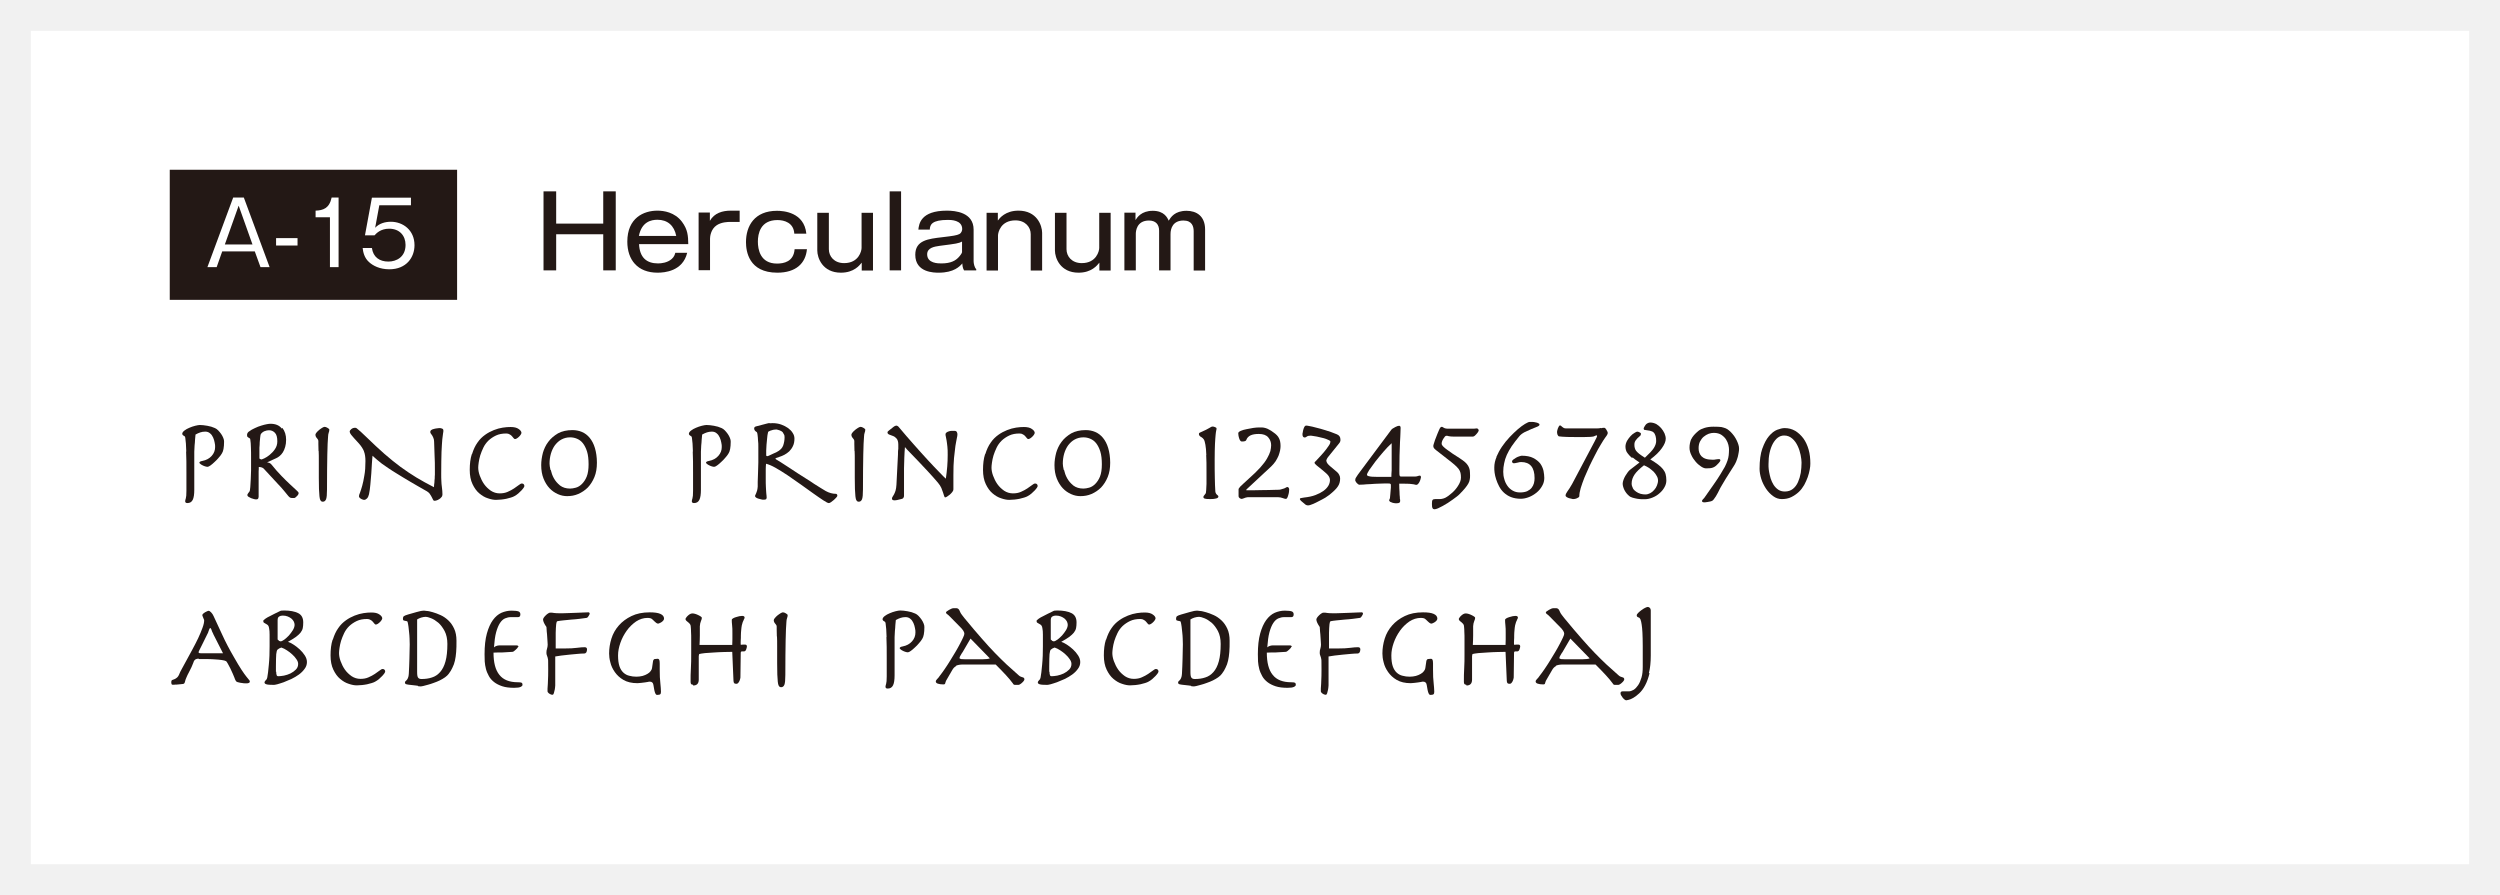 <?xml version="1.0" encoding="UTF-8"?><svg id="_レイヤー_2" xmlns="http://www.w3.org/2000/svg" viewBox="0 0 162 58"><rect x="0" y="0" width="162" height="58" fill="#808080" stroke="none"/><defs><style>.cls-1,.cls-2{fill:#fff;}.cls-3{fill:#231815;}.cls-2{stroke:#f1f1f1;stroke-linecap:round;stroke-miterlimit:10;stroke-width:2px;}</style></defs><g id="_レイヤー_1-2"><rect class="cls-2" x="1" y="1" width="160" height="56"/><path class="cls-3" d="M12.89,42.68c-.08,0-.14.01-.18.03-.05.02-.08.04-.11.08-.03.04-.05.08-.07.15-.03.08-.07.18-.12.29s-.11.22-.17.34c-.06.11-.11.21-.15.31-.04.09-.07.16-.08.21-.02.09-.04.15-.06.18-.02.03-.06.05-.09.05-.05,0-.11.01-.19.02-.07,0-.14.02-.21.02-.07,0-.13,0-.18.01-.05,0-.09,0-.1,0-.03,0-.05-.02-.06-.04-.01-.03-.02-.06-.02-.08,0-.07,0-.12.02-.15.01-.02.04-.04.08-.05.08-.02.16-.06.24-.12.08-.05.15-.16.2-.3.01-.04.06-.13.14-.28.08-.15.18-.34.3-.55s.24-.45.38-.7c.14-.25.26-.5.38-.74.11-.24.21-.47.28-.67.08-.21.11-.37.11-.49,0-.02,0-.04-.02-.07-.01-.03-.02-.06-.04-.1-.01-.04-.03-.07-.04-.1-.01-.03-.02-.05-.02-.07,0-.03.02-.05.05-.09.03-.03.08-.06.12-.09.05-.03.1-.05.14-.07.05-.02.08-.03.11-.03.03,0,.08.03.15.1.07.07.12.15.16.24.18.38.37.79.57,1.23.2.44.45.92.76,1.45.19.34.35.6.48.8.13.2.24.35.32.45.08.1.14.17.17.21.03.04.05.06.05.08,0,.06-.02.1-.06.11-.04.02-.08.03-.12.03-.03,0-.08,0-.14,0-.06,0-.12-.01-.18-.02-.06,0-.12-.02-.18-.03-.06-.01-.1-.02-.12-.03-.05-.01-.09-.04-.12-.1-.03-.06-.06-.12-.08-.19-.02-.05-.05-.13-.1-.24-.05-.11-.1-.23-.16-.35-.06-.12-.11-.22-.17-.32-.05-.09-.09-.15-.12-.16-.05-.03-.14-.05-.27-.07-.13-.02-.27-.03-.42-.04-.15-.01-.29-.02-.44-.02-.14,0-.26,0-.33,0-.13,0-.23,0-.31,0M13.82,41.08c-.06-.12-.11-.22-.12-.28-.02-.07-.05-.1-.08-.1-.02,0-.03.01-.04.04-.01.02-.03.05-.04.09-.01.04-.02.07-.04.11-.01.04-.02.07-.04.1l-.42.85c-.06.12-.1.21-.13.26-.03.05-.04.09-.04.12,0,.04.04.06.14.06h1.44l-.63-1.24Z"/><path class="cls-3" d="M17.47,41.13c0-.18-.01-.31-.03-.4-.01-.09-.03-.15-.06-.19-.02-.03-.05-.06-.09-.08-.07-.04-.13-.08-.17-.1s-.06-.06-.06-.11c0-.02,0-.04.02-.06.02-.02.06-.05.12-.1.07-.05.17-.11.32-.18.14-.07.34-.18.6-.3.03-.02.07-.03.1-.04.04,0,.1-.01.19-.01.38,0,.69.06.91.17.22.11.33.31.33.6,0,.14-.01.27-.03.37-.02.1-.07.2-.14.29-.07.09-.17.18-.3.28-.13.09-.3.2-.52.32.1.03.22.09.36.18.14.09.27.19.4.31.13.12.24.25.33.39s.14.28.14.43c0,.16-.05.31-.15.44-.1.14-.22.26-.37.37-.15.11-.31.2-.49.29-.18.08-.35.15-.5.21-.16.05-.29.1-.41.13-.12.03-.19.04-.22.04-.24,0-.41-.01-.49-.04-.08-.02-.12-.07-.12-.12,0-.04.03-.09.08-.14.06-.05.09-.11.1-.18.01-.07.03-.18.05-.33.02-.15.03-.31.05-.49.02-.18.03-.38.04-.59,0-.21.01-.41.01-.61,0-.31,0-.56,0-.73M17.9,43.52c0,.09,0,.15.02.2.01.04.02.07.04.08.02.01.04.02.08.02.1,0,.22-.02.36-.04.15-.03.29-.08.42-.14.14-.07.25-.15.35-.25.1-.1.15-.22.15-.37,0-.1-.04-.2-.11-.3-.07-.11-.16-.21-.27-.31-.11-.1-.22-.19-.35-.27-.12-.08-.24-.14-.36-.18-.05.02-.1.04-.14.06-.05.03-.08.05-.11.08-.04.04-.06.14-.08.29-.01.15-.02.42-.02.79,0,.15,0,.27,0,.36M18.07,41.52s.07.04.11.04c.06,0,.14-.04.24-.11.1-.07.2-.17.3-.27.1-.11.18-.23.26-.35.07-.12.11-.24.11-.34,0-.07-.02-.14-.05-.21-.03-.07-.09-.13-.15-.19-.07-.06-.15-.1-.24-.14-.1-.04-.2-.06-.33-.06-.09,0-.17.02-.23.06-.07.04-.1.12-.1.24v1.25s.06.05.09.08"/><path class="cls-3" d="M21.57,41.44c.09-.29.2-.53.35-.74.14-.21.31-.37.49-.5.18-.13.37-.23.57-.31.2-.08.39-.13.58-.16.19-.03.36-.04.51-.04.22,0,.4.04.52.13.12.08.18.17.18.25,0,.03-.02.07-.05.12-.03.05-.07.09-.11.13-.04.04-.09.08-.14.11-.05.03-.09.04-.12.04s-.06-.02-.09-.06c-.03-.04-.06-.08-.1-.12-.04-.05-.09-.09-.15-.12-.06-.04-.13-.06-.22-.06-.26,0-.48.04-.67.13s-.35.2-.49.33c-.14.14-.25.29-.33.46-.08.17-.15.34-.2.5-.05.17-.08.32-.1.46-.02.14-.03.25-.03.33,0,.15.03.33.1.52.07.19.16.38.28.55.12.17.27.31.44.43.17.11.36.17.57.17.19,0,.37-.03.52-.1.16-.07.29-.14.41-.22.12-.08.22-.16.31-.22.08-.07.15-.1.2-.1.05,0,.1.02.12.05.03.03.04.07.04.12,0,.02-.02.06-.05.11-.04.05-.08.11-.14.17-.06.06-.13.13-.21.2-.08.07-.16.12-.25.17-.05.03-.12.06-.22.09-.09.03-.19.05-.3.08-.11.02-.22.04-.33.05-.12.01-.23.02-.34.02-.15,0-.32-.03-.52-.1-.2-.06-.38-.17-.56-.32-.18-.15-.32-.35-.44-.6-.12-.25-.18-.56-.18-.92,0-.39.04-.73.13-1.01"/><path class="cls-3" d="M27.08,44.44s-.1-.01-.14-.02l-.45-.05c-.09-.01-.16-.03-.19-.04-.04-.02-.06-.05-.06-.09s.01-.08.04-.1c.03-.02.05-.05.08-.08.03-.03.06-.08.08-.14.03-.06.04-.14.05-.25.02-.32.03-.65.04-.98.01-.34.02-.65.02-.93,0-.12,0-.24-.01-.38,0-.14-.02-.27-.03-.4-.01-.13-.03-.26-.04-.37-.02-.12-.03-.21-.05-.28-.01-.05-.03-.08-.07-.08-.04,0-.07-.02-.1-.02-.03,0-.07-.02-.1-.03-.03-.01-.04-.05-.04-.11,0-.07.02-.13.06-.16.04-.03.13-.07.27-.11l.56-.16c.12-.03.21-.05.28-.07.07-.01.13-.02.17-.02.01,0,.08,0,.19.02.11,0,.25.04.4.08.16.04.32.11.51.19.18.08.35.2.5.34.15.14.28.32.38.54.1.21.15.48.15.78,0,.28,0,.52-.02.73-.02.21-.04.4-.08.56-.04.17-.09.32-.16.45-.06.14-.14.27-.24.4-.06.08-.14.16-.24.23-.1.07-.22.14-.34.2-.12.06-.25.11-.39.16-.13.05-.26.09-.37.12-.11.03-.21.06-.3.08-.09.02-.14.03-.18.03-.05,0-.1,0-.16-.01M27.03,43c0,.19,0,.37,0,.54,0,.2.02.33.07.38.04.05.11.08.21.08.25,0,.48-.03.68-.1.2-.06.38-.18.53-.35.15-.17.27-.4.35-.7.08-.29.12-.67.12-1.12,0-.33-.06-.61-.18-.84-.12-.22-.25-.4-.41-.54-.16-.13-.31-.23-.47-.29-.15-.06-.27-.09-.34-.09-.09,0-.19.02-.3.05-.11.04-.19.07-.26.12v2.26c0,.2,0,.4,0,.59"/><path class="cls-3" d="M33.57,41.91s-.02.04-.04.08c-.03.03-.07.07-.11.11-.04.04-.08.07-.12.1-.04.03-.07.04-.1.04-.24.02-.46.03-.67.04-.2,0-.39,0-.55.01,0,.64.12,1.12.38,1.44.25.32.65.48,1.2.48.12,0,.2.01.24.03.04.02.06.07.06.14,0,.04-.04.09-.12.13-.08.04-.22.06-.42.06-.3,0-.56-.03-.77-.1-.21-.07-.39-.16-.53-.27-.14-.11-.26-.24-.34-.39-.08-.15-.15-.3-.19-.46-.04-.16-.07-.33-.08-.49-.01-.17-.01-.32-.01-.47,0-.53.05-.98.15-1.34.1-.36.23-.65.39-.87.16-.22.35-.38.55-.47.21-.09.43-.14.65-.14s.38.02.46.05c.08.03.12.1.12.19,0,.12-.05.18-.15.18h-.47c-.13,0-.25.03-.37.08-.12.05-.23.15-.33.3-.1.15-.18.35-.25.6-.07.26-.11.58-.14.98.04-.04.09-.07.15-.09.06-.02.13-.04.21-.04h1.08c.1,0,.15.03.15.1"/><path class="cls-3" d="M35.98,44.41c0,.09-.02.18-.03.27-.02.09-.04.17-.06.24-.02.07-.05.1-.09.1-.03,0-.06,0-.1-.02-.04-.01-.07-.03-.1-.05-.03-.02-.06-.04-.08-.07-.02-.02-.04-.05-.04-.08,0-.05,0-.11,0-.18,0-.07.01-.16.02-.3,0-.13.01-.31.02-.53s0-.53,0-.9c0-.09,0-.16-.02-.22-.01-.05-.02-.1-.04-.14-.01-.04-.03-.08-.04-.12-.01-.04-.01-.09-.01-.14,0-.08.01-.16.04-.24.02-.07.04-.16.04-.25,0-.03,0-.09-.01-.19,0-.09-.01-.2-.02-.31,0-.11-.02-.23-.03-.35,0-.12-.02-.22-.02-.3-.06-.09-.12-.18-.16-.27-.04-.09-.06-.16-.06-.22,0-.03.02-.07.05-.12.03-.05.08-.1.13-.15.05-.05.1-.09.15-.12.05-.04.1-.05.14-.05.07,0,.15,0,.23.02.08.01.2.02.35.02.17,0,.36,0,.55-.01.2,0,.39-.02.56-.02.18,0,.34-.02.48-.02.14,0,.24-.01.3-.01.02,0,.03,0,.05.02.02,0,.03.03.03.06,0,.01,0,.04-.02.07-.01.03-.03.06-.05.09-.02.03-.04.06-.06.08-.02.02-.05.04-.07.04-.12.02-.27.04-.45.06-.18.02-.35.04-.54.05-.18.02-.35.04-.51.05-.16.02-.28.03-.37.05-.03,0-.05.02-.06.04-.01.02-.03.08-.04.17-.02.15-.02.33-.03.54,0,.21,0,.41,0,.62,0,.07,0,.14,0,.2,0,.07,0,.13,0,.2h.63c.28,0,.52-.01.74-.04.22-.03.39-.04.51-.04.1,0,.15.05.15.14,0,.08-.02.15-.05.2-.04.05-.08.07-.14.07-.09,0-.22,0-.4.02s-.35.03-.54.05c-.19.02-.37.04-.54.06s-.3.04-.39.06v1.67s0,.11,0,.2"/><path class="cls-3" d="M42.37,42.72s.11-.03.23-.03c.03,0,.06,0,.08.02.02.01.04.04.05.08.01.04.02.11.02.21,0,.09,0,.22,0,.39,0,.36.01.64.04.87.02.22.04.41.04.56,0,.07-.01.13-.04.16-.03.03-.09.05-.19.05-.03,0-.06,0-.08-.02-.02-.01-.04-.05-.06-.09-.02-.04-.04-.11-.06-.2-.02-.09-.04-.2-.06-.34-.02-.14-.1-.21-.24-.21-.02,0-.06,0-.12.02-.05.01-.12.02-.19.03-.07.01-.15.02-.24.03-.08.01-.17.02-.24.02-.37,0-.67-.07-.91-.21-.24-.14-.42-.31-.56-.51-.14-.2-.24-.41-.29-.63-.06-.22-.08-.41-.08-.57,0-.33.05-.65.15-.97.1-.32.26-.6.48-.85s.49-.45.82-.61c.33-.16.72-.24,1.18-.24.3,0,.54.03.69.1.16.07.24.17.24.31,0,.04-.02.08-.05.12-.03.04-.07.07-.11.1-.04.03-.09.05-.13.07-.04.02-.08.03-.1.03-.04,0-.08-.02-.12-.05-.04-.03-.12-.1-.23-.21-.05-.05-.1-.08-.15-.09-.05-.01-.11-.02-.18-.02-.26,0-.51.08-.74.23-.23.16-.44.36-.61.6-.17.24-.31.5-.41.79-.1.29-.15.55-.15.81,0,.29.03.52.09.7s.15.32.26.42c.11.1.24.17.38.2.14.04.3.06.46.06.14,0,.28-.02.4-.05.12-.03.22-.08.31-.13.09-.05.16-.11.21-.18.05-.06.08-.13.09-.19l.07-.48s.03-.08.07-.1"/><path class="cls-3" d="M44.9,44.37c-.06,0-.1-.02-.12-.05-.02-.03-.03-.08-.03-.15,0-.28,0-.56.02-.86.02-.3.02-.61.02-.95v-.46c0-.16,0-.33,0-.49,0-.16,0-.31-.01-.45,0-.14-.01-.26-.02-.36,0-.06-.02-.12-.05-.16-.04-.05-.08-.08-.12-.12-.05-.03-.08-.07-.12-.1-.03-.03-.05-.07-.05-.11,0-.01.01-.04.04-.08.02-.04.06-.08.1-.12s.09-.08.14-.11c.05-.03.11-.05.17-.05.05,0,.11.01.18.03.07.02.14.05.2.08.06.03.12.06.16.09.05.03.07.06.07.09,0,.05-.02.12-.06.21-.04.09-.06.2-.07.33,0,.19,0,.39,0,.6,0,.21-.01.41-.02.61h2.12c0-.11.01-.23.01-.36,0-.13,0-.27,0-.41,0-.19,0-.36-.02-.51-.02-.15-.02-.27-.02-.34,0-.04.03-.07.08-.1.05-.03.12-.06.19-.08.07-.02.15-.04.22-.06.07-.01.14-.02.18-.02.11,0,.16.04.16.11,0,.02,0,.04-.02.07-.01.02-.03.05-.04.09-.02.04-.03.08-.06.13-.02.05-.04.12-.06.21-.02.1-.03.2-.04.31-.01.11-.02.22-.02.34,0,.11,0,.23-.01.33s0,.2,0,.28c.04,0,.09,0,.13-.01.05,0,.09,0,.13,0s.07,0,.1.02c.02.01.04.05.04.1,0,.05-.02.11-.05.2-.03.08-.08.12-.14.12-.02,0-.03,0-.06,0-.02,0-.04,0-.07,0-.05,0-.08.03-.08.1l-.02,1.57s0,.07-.02.12c-.01.05-.03.09-.05.14-.02.05-.05.08-.08.12-.03.03-.06.05-.1.05-.07,0-.13-.01-.15-.04-.03-.03-.05-.08-.05-.17l-.08-1.86c-.14,0-.32,0-.53.01-.21,0-.42.02-.64.03-.21.01-.41.03-.59.04-.18.02-.3.04-.38.06-.01.04-.03.09-.03.15,0,.06,0,.11,0,.15v1.36c0,.25-.12.38-.36.38"/><path class="cls-3" d="M50.34,41.24c0-.16-.01-.31-.01-.45,0-.07,0-.14,0-.19,0-.05-.02-.1-.05-.13-.05-.06-.09-.11-.11-.15-.02-.05-.03-.09-.03-.13,0-.03.02-.08.07-.14.05-.06.1-.11.17-.17.07-.05.13-.1.2-.14.07-.04.12-.06.15-.06.06,0,.12.02.2.07.07.04.11.08.11.11,0,.06-.01.13-.04.2-.02.07-.04.14-.04.24-.02.23-.04.63-.05,1.18-.01.55-.02,1.31-.02,2.26,0,.32-.02.53-.06.63-.04.1-.11.16-.2.16-.04,0-.07,0-.1-.02-.03-.01-.05-.05-.08-.1-.02-.05-.04-.13-.05-.24-.01-.11-.02-.26-.03-.46,0-.19,0-.44-.01-.73,0-.3,0-.65,0-1.07,0-.28,0-.5-.01-.66"/><path class="cls-3" d="M57.45,41.27c-.01-.39-.03-.67-.06-.85,0-.03-.01-.06-.02-.09-.01-.03-.03-.05-.06-.06-.08-.04-.12-.09-.12-.14,0-.07.05-.14.14-.21.09-.07.2-.13.32-.18.12-.05.25-.1.38-.13.13-.03.23-.05.3-.05.14,0,.3.02.48.05.18.03.35.08.5.15.07.03.14.08.21.15s.13.15.19.23c.06.08.1.17.14.26.04.09.05.17.05.24,0,.37-.05.63-.14.76-.05.09-.12.18-.21.28-.08.1-.17.19-.27.28-.09.09-.18.16-.26.22-.08.06-.15.09-.19.09s-.1-.01-.16-.03c-.06-.02-.12-.04-.17-.07-.06-.03-.11-.06-.14-.09-.04-.03-.06-.06-.06-.07,0-.03.01-.05.04-.07.03-.02.08-.04.15-.05.26-.05.46-.16.61-.33.15-.17.22-.36.22-.57,0-.08,0-.18-.03-.29-.02-.11-.05-.22-.1-.33-.05-.11-.11-.2-.2-.27-.08-.07-.18-.11-.31-.11s-.22.02-.32.05c-.1.03-.2.08-.31.14-.01.09-.02.2-.03.32,0,.12-.02.26-.03.39,0,.14-.02.27-.02.4,0,.13,0,.25,0,.36v2.11c0,.29-.03.51-.1.65-.07.14-.18.21-.35.21-.09,0-.14-.04-.14-.12,0-.02,0-.04.01-.07,0-.03.02-.06.03-.11.01-.04.02-.11.03-.18,0-.08.01-.18.01-.31v-1.19c0-.52,0-.97-.02-1.35"/><path class="cls-3" d="M61.96,43.16c-.1.05-.19.14-.26.27l-.4.69s-.04.1-.05.15c0,.05-.04.08-.12.08-.15,0-.27-.02-.36-.05-.09-.03-.13-.08-.13-.14,0-.05.03-.1.08-.15.05-.05.12-.12.18-.22.1-.12.2-.27.32-.44.12-.17.23-.35.35-.54.12-.19.23-.37.34-.56.11-.19.21-.36.29-.52.09-.16.15-.3.21-.42s.08-.2.08-.25c0-.11-.09-.25-.27-.43l-.65-.66c-.08-.08-.14-.14-.19-.17-.05-.03-.08-.07-.08-.11,0-.02.02-.05.06-.08s.09-.06.14-.09c.05-.03.11-.05.16-.08.05-.02.1-.03.14-.03.07,0,.13,0,.18,0,.04,0,.08.02.11.04.03.02.05.05.07.08.02.04.04.09.07.15.01.03.04.08.1.16.05.07.11.15.17.22.43.52.8.96,1.12,1.32.31.36.6.67.86.94.26.27.51.51.74.73.24.22.5.45.78.7.05.05.1.08.15.1.05.02.09.03.12.04.03.01.06.02.08.04.02.02.03.05.03.1,0,.02-.01.05-.04.09-.03.04-.06.08-.11.12-.04.04-.08.07-.13.1-.04.03-.08.04-.11.04h-.24s-.07-.02-.09-.05c-.02-.04-.04-.07-.07-.1-.17-.24-.53-.63-1.07-1.17h-2.11c-.2,0-.35.03-.46.08M62.35,42.29c-.07.12-.12.2-.14.24s-.03.07-.03.1c0,.02,0,.04.02.05s.05.02.1.03c.05,0,.13,0,.24.01.11,0,.26,0,.45,0,.21,0,.38,0,.52,0,.14,0,.25,0,.34-.01.09,0,.15-.01.19-.02.04,0,.07-.02.1-.03l-1.25-1.28-.53.91Z"/><path class="cls-3" d="M67.58,41.13c0-.18-.01-.31-.03-.4-.01-.09-.03-.15-.06-.19-.02-.03-.05-.06-.09-.08-.07-.04-.13-.08-.17-.1s-.06-.06-.06-.11c0-.02,0-.04.02-.06.02-.02.06-.05.12-.1.07-.05.17-.11.32-.18.14-.07.34-.18.6-.3.03-.02.07-.03.1-.04.04,0,.1-.01.19-.01.38,0,.69.06.91.17.22.11.33.31.33.6,0,.14-.01.27-.03.37-.02.1-.07.2-.14.29-.07.09-.17.18-.3.28-.13.09-.3.2-.52.32.1.03.22.09.36.18.14.09.27.19.4.31.13.12.24.25.33.39s.14.28.14.43c0,.16-.05.31-.15.44-.1.14-.22.26-.37.37-.15.11-.31.2-.49.29-.18.08-.35.15-.5.21-.16.05-.29.1-.41.13-.12.03-.19.04-.22.04-.24,0-.41-.01-.49-.04-.08-.02-.12-.07-.12-.12,0-.04.03-.09.08-.14.06-.05.09-.11.1-.18.01-.07.03-.18.05-.33.02-.15.03-.31.05-.49.02-.18.03-.38.04-.59,0-.21.01-.41.01-.61,0-.31,0-.56,0-.73M68.01,43.52c0,.09,0,.15.02.2.01.04.02.07.04.08.02.01.04.02.08.02.1,0,.22-.02.36-.04.15-.03.29-.08.42-.14.14-.07.25-.15.35-.25.1-.1.15-.22.15-.37,0-.1-.04-.2-.11-.3-.07-.11-.16-.21-.27-.31-.11-.1-.22-.19-.35-.27-.12-.08-.24-.14-.36-.18-.05.02-.1.04-.14.06-.05.03-.08.05-.11.08-.04.04-.06.14-.08.29-.01.15-.02.42-.02.79,0,.15,0,.27,0,.36M68.17,41.52s.07.04.11.04c.06,0,.14-.04.24-.11.1-.07.2-.17.3-.27.1-.11.18-.23.26-.35.07-.12.11-.24.11-.34,0-.07-.02-.14-.05-.21-.03-.07-.09-.13-.15-.19-.07-.06-.15-.1-.24-.14-.1-.04-.2-.06-.33-.06-.09,0-.17.02-.23.06-.07.04-.1.12-.1.24v1.25s.06.05.09.08"/><path class="cls-3" d="M71.68,41.44c.09-.29.2-.53.35-.74.14-.21.31-.37.49-.5.18-.13.37-.23.57-.31.2-.08.39-.13.58-.16.19-.03.36-.04.51-.04.22,0,.4.04.52.13.12.08.18.17.18.25,0,.03-.02.07-.05.12-.03.05-.07.09-.11.13-.04.04-.09.08-.14.11-.05.03-.09.04-.12.04s-.06-.02-.09-.06c-.03-.04-.06-.08-.1-.12-.04-.05-.09-.09-.15-.12-.06-.04-.13-.06-.22-.06-.26,0-.48.04-.67.13s-.35.2-.49.33c-.14.14-.25.29-.33.46-.08.17-.15.34-.2.5-.05.17-.08.32-.1.46-.02.14-.03.25-.03.33,0,.15.03.33.1.52.07.19.16.38.28.55.12.17.27.31.44.43.17.11.36.17.57.17.19,0,.37-.03.52-.1.16-.07.29-.14.41-.22.12-.08.22-.16.31-.22.08-.07.15-.1.2-.1.05,0,.1.02.12.05.03.03.04.07.04.12,0,.02-.02.06-.05.11-.04.05-.08.11-.14.17-.06.06-.13.13-.21.2-.08.07-.16.12-.25.17-.05.03-.12.06-.22.09-.09.03-.19.05-.3.08-.11.02-.22.04-.33.05-.12.01-.23.02-.34.02-.15,0-.32-.03-.52-.1-.2-.06-.38-.17-.56-.32-.18-.15-.32-.35-.44-.6-.12-.25-.18-.56-.18-.92,0-.39.04-.73.13-1.01"/><path class="cls-3" d="M77.18,44.44s-.1-.01-.14-.02l-.45-.05c-.09-.01-.16-.03-.19-.04-.04-.02-.06-.05-.06-.09s.01-.08.04-.1c.03-.02.05-.05.08-.08.03-.03.06-.08.08-.14.03-.06.04-.14.05-.25.02-.32.03-.65.04-.98.01-.34.02-.65.02-.93,0-.12,0-.24-.01-.38,0-.14-.02-.27-.03-.4-.01-.13-.03-.26-.04-.37-.02-.12-.03-.21-.05-.28-.01-.05-.03-.08-.07-.08-.04,0-.07-.02-.1-.02-.03,0-.07-.02-.1-.03-.03-.01-.04-.05-.04-.11,0-.07.02-.13.06-.16.04-.03.13-.07.27-.11l.56-.16c.12-.03.21-.05.28-.07.07-.01.13-.02.17-.02.01,0,.08,0,.19.02.11,0,.25.04.4.08.16.04.32.11.51.19.18.08.35.2.5.34.15.14.28.32.38.54.1.21.15.48.15.78,0,.28,0,.52-.02.73-.02.21-.04.4-.08.56-.04.17-.09.32-.16.45-.06.14-.14.27-.24.4-.06.08-.14.16-.24.23-.1.07-.22.14-.34.2-.12.06-.25.11-.39.16-.13.05-.26.09-.37.12-.11.03-.21.06-.3.08-.09.02-.14.03-.18.03-.05,0-.1,0-.16-.01M77.14,43c0,.19,0,.37,0,.54,0,.2.02.33.07.38.04.05.11.08.21.08.25,0,.48-.03.68-.1.2-.06.38-.18.53-.35.15-.17.27-.4.35-.7.08-.29.12-.67.12-1.12,0-.33-.06-.61-.18-.84-.12-.22-.25-.4-.41-.54-.16-.13-.31-.23-.47-.29-.15-.06-.27-.09-.34-.09-.09,0-.19.02-.3.05-.11.04-.19.07-.26.12v2.26c0,.2,0,.4,0,.59"/><path class="cls-3" d="M83.68,41.91s-.02.04-.04.08c-.03.03-.07.07-.11.11-.04.04-.08.07-.12.1-.04.03-.07.04-.1.04-.24.02-.46.03-.67.04-.2,0-.39,0-.55.01,0,.64.12,1.12.38,1.44.25.32.65.48,1.2.48.12,0,.2.01.24.03.04.02.06.07.06.14,0,.04-.04.09-.12.13-.08.04-.22.06-.42.06-.3,0-.56-.03-.77-.1-.21-.07-.39-.16-.53-.27-.14-.11-.26-.24-.34-.39-.08-.15-.15-.3-.19-.46-.04-.16-.07-.33-.08-.49-.01-.17-.01-.32-.01-.47,0-.53.05-.98.15-1.34.1-.36.23-.65.39-.87.16-.22.35-.38.55-.47.21-.09.43-.14.65-.14s.38.02.46.05c.08.03.12.1.12.19,0,.12-.05.18-.15.18h-.47c-.13,0-.25.03-.37.08-.12.05-.23.15-.33.3-.1.15-.18.35-.25.6-.07.26-.11.58-.14.98.04-.04.09-.07.15-.09.06-.02.13-.04.21-.04h1.08c.1,0,.15.03.15.1"/><path class="cls-3" d="M86.09,44.41c0,.09-.02.18-.03.27-.02.09-.04.17-.06.24-.02.07-.05.1-.09.1-.03,0-.06,0-.1-.02-.04-.01-.07-.03-.1-.05-.03-.02-.06-.04-.08-.07-.02-.02-.04-.05-.04-.08,0-.05,0-.11,0-.18,0-.07.01-.16.02-.3,0-.13.01-.31.02-.53s0-.53,0-.9c0-.09,0-.16-.02-.22-.01-.05-.02-.1-.04-.14-.01-.04-.03-.08-.04-.12-.01-.04-.01-.09-.01-.14,0-.08.01-.16.04-.24.02-.07.04-.16.04-.25,0-.03,0-.09-.01-.19,0-.09-.01-.2-.02-.31,0-.11-.02-.23-.03-.35,0-.12-.02-.22-.02-.3-.06-.09-.12-.18-.16-.27-.04-.09-.06-.16-.06-.22,0-.03.02-.07.05-.12.03-.05.08-.1.13-.15.05-.05.1-.09.15-.12.05-.04.1-.05.14-.05.07,0,.15,0,.23.02.08.01.2.02.35.02.17,0,.36,0,.55-.01.2,0,.39-.02.56-.02.18,0,.34-.02.48-.02.14,0,.24-.01.3-.01.02,0,.03,0,.05.02.02,0,.03.03.03.06,0,.01,0,.04-.02.07-.01.03-.03.06-.05.09-.02.03-.04.06-.06.08-.02.02-.05.04-.07.04-.12.02-.27.04-.45.06-.18.02-.35.04-.54.05-.18.02-.35.04-.51.05-.16.02-.28.03-.37.05-.03,0-.05.02-.06.04-.01.02-.03.08-.04.17-.02.15-.02.33-.03.54,0,.21,0,.41,0,.62,0,.07,0,.14,0,.2,0,.07,0,.13,0,.2h.63c.28,0,.52-.01.74-.04.22-.03.39-.04.51-.04.1,0,.15.05.15.14,0,.08-.02.15-.05.2-.04.05-.08.07-.14.07-.09,0-.22,0-.4.02s-.35.03-.54.05c-.19.02-.37.04-.54.06s-.3.04-.39.06v1.67s0,.11,0,.2"/><path class="cls-3" d="M92.48,42.72s.11-.03.23-.03c.03,0,.06,0,.08.02.02.01.04.04.05.08.01.04.02.11.02.21,0,.09,0,.22,0,.39,0,.36.01.64.04.87.02.22.04.41.04.56,0,.07-.01.13-.04.16-.03.03-.09.05-.19.05-.03,0-.06,0-.08-.02-.02-.01-.04-.05-.06-.09-.02-.04-.04-.11-.06-.2-.02-.09-.04-.2-.06-.34-.02-.14-.1-.21-.24-.21-.02,0-.06,0-.12.02-.05.01-.12.02-.19.03-.07.01-.15.02-.24.03-.08.01-.17.02-.24.02-.37,0-.67-.07-.91-.21-.24-.14-.42-.31-.56-.51-.14-.2-.24-.41-.29-.63-.06-.22-.08-.41-.08-.57,0-.33.05-.65.15-.97.1-.32.26-.6.48-.85s.49-.45.82-.61c.33-.16.72-.24,1.18-.24.3,0,.54.03.69.1.16.07.24.17.24.31,0,.04-.02.08-.05.12-.03.04-.07.07-.11.1-.04.03-.09.05-.13.07-.04.02-.08.03-.1.03-.04,0-.08-.02-.12-.05-.04-.03-.12-.1-.23-.21-.05-.05-.1-.08-.15-.09-.05-.01-.11-.02-.18-.02-.26,0-.51.08-.74.23-.23.16-.44.36-.61.6-.17.24-.31.5-.41.79-.1.29-.15.55-.15.81,0,.29.03.52.09.7s.15.32.26.42c.11.1.24.17.38.2.14.04.3.06.46.06.14,0,.28-.02.4-.05.12-.03.22-.08.31-.13.09-.05.16-.11.21-.18.05-.06.08-.13.09-.19l.07-.48s.03-.08.07-.1"/><path class="cls-3" d="M95.01,44.37c-.06,0-.1-.02-.12-.05-.02-.03-.03-.08-.03-.15,0-.28,0-.56.02-.86.02-.3.02-.61.02-.95v-.46c0-.16,0-.33,0-.49,0-.16,0-.31-.01-.45,0-.14-.01-.26-.02-.36,0-.06-.02-.12-.05-.16-.04-.05-.08-.08-.12-.12-.05-.03-.08-.07-.12-.1-.03-.03-.05-.07-.05-.11,0-.01.01-.04.04-.08.02-.04.06-.08.1-.12s.09-.08.14-.11c.05-.03.11-.05.17-.05.05,0,.11.01.18.03.07.02.14.05.2.08.06.03.12.06.16.09.05.03.07.06.07.09,0,.05-.02.12-.06.21-.04.09-.06.2-.07.33,0,.19,0,.39,0,.6,0,.21-.01.41-.02.61h2.12c0-.11.01-.23.01-.36,0-.13,0-.27,0-.41,0-.19,0-.36-.02-.51-.02-.15-.02-.27-.02-.34,0-.04.03-.07.08-.1.05-.03.12-.06.19-.08.07-.02.15-.04.22-.06.07-.01.14-.02.18-.02.11,0,.16.04.16.11,0,.02,0,.04-.02.07-.01.02-.03.05-.04.09-.02.04-.03.08-.06.13-.02.05-.04.12-.06.21-.02.1-.03.2-.04.31-.01.11-.02.22-.02.34,0,.11,0,.23-.01.33s0,.2,0,.28c.04,0,.09,0,.13-.01.05,0,.09,0,.13,0s.07,0,.1.02c.02.01.04.05.04.1,0,.05-.02.11-.05.2-.03.08-.08.12-.14.12-.02,0-.03,0-.06,0-.02,0-.04,0-.07,0-.05,0-.08.03-.08.1l-.02,1.57s0,.07-.02.12c-.01.05-.03.09-.05.14-.02.05-.05.08-.08.12-.03.03-.06.05-.1.05-.07,0-.13-.01-.15-.04-.03-.03-.05-.08-.05-.17l-.08-1.86c-.14,0-.32,0-.53.01-.21,0-.42.02-.64.03-.21.01-.41.03-.59.04-.18.02-.3.04-.38.06-.01.04-.03.09-.03.15,0,.06,0,.11,0,.15v1.36c0,.25-.12.38-.36.38"/><path class="cls-3" d="M100.83,43.16c-.1.05-.19.14-.26.27l-.4.69s-.04.1-.05.15c0,.05-.04.08-.12.08-.15,0-.27-.02-.36-.05-.09-.03-.13-.08-.13-.14,0-.05.03-.1.08-.15.05-.05.12-.12.18-.22.1-.12.2-.27.32-.44.12-.17.23-.35.35-.54.12-.19.23-.37.34-.56.11-.19.21-.36.29-.52.09-.16.15-.3.21-.42s.08-.2.08-.25c0-.11-.09-.25-.27-.43l-.65-.66c-.08-.08-.14-.14-.19-.17-.05-.03-.08-.07-.08-.11,0-.02.02-.05.06-.08s.09-.06.14-.09c.05-.03.11-.05.16-.08.05-.02.1-.03.14-.03.07,0,.13,0,.18,0,.04,0,.08.02.11.04.03.02.05.05.07.08.02.04.04.09.07.15.01.03.04.08.1.16.05.07.11.15.17.22.43.52.8.96,1.12,1.32.31.36.6.67.86.94.26.27.51.51.74.73.24.22.5.45.78.7.05.05.1.08.15.1.05.02.09.03.12.04.03.01.06.02.08.04.02.02.03.05.03.1,0,.02-.01.05-.04.09-.03.04-.06.08-.11.12-.04.04-.08.07-.13.1-.04.03-.08.04-.11.04h-.24s-.07-.02-.09-.05c-.02-.04-.04-.07-.07-.1-.17-.24-.53-.63-1.07-1.17h-2.11c-.2,0-.35.03-.46.08M101.22,42.29c-.07.12-.12.2-.14.24s-.03.07-.03.1c0,.02,0,.04.02.05s.05.02.1.03c.05,0,.13,0,.24.01.11,0,.26,0,.45,0,.21,0,.38,0,.52,0,.14,0,.25,0,.34-.01.09,0,.15-.01.19-.02.04,0,.07-.02.1-.03l-1.25-1.28-.53.91Z"/><path class="cls-3" d="M106.89,43.63c-.08.31-.17.57-.29.79-.11.21-.24.38-.38.51-.14.13-.26.22-.38.29-.12.07-.22.11-.31.13-.08.02-.13.03-.15.03-.03,0-.07-.02-.11-.05-.04-.03-.08-.07-.12-.12-.04-.05-.07-.1-.1-.15-.03-.05-.04-.1-.04-.14,0-.08.05-.12.13-.12.05,0,.1,0,.15,0,.05,0,.14,0,.25,0,.11,0,.21-.04.32-.1.11-.07.2-.17.29-.3.09-.13.16-.3.22-.5.06-.2.08-.43.08-.69,0-.54,0-.99,0-1.34,0-.35-.01-.64-.02-.87-.01-.23-.03-.4-.05-.53-.02-.13-.04-.24-.08-.34-.02-.04-.04-.07-.06-.09-.03-.02-.06-.03-.08-.04-.03-.01-.05-.02-.07-.04-.02-.02-.03-.05-.03-.1,0-.03.03-.08.09-.14.06-.06.13-.12.21-.18.08-.06.16-.11.24-.15.08-.04.14-.06.18-.06s.08.02.13.06c.04.04.06.1.06.16,0,.17,0,.4,0,.7,0,.3,0,.61,0,.95v1.28c0,.44-.04.82-.12,1.13"/><path class="cls-3" d="M12.07,29.25c-.01-.39-.03-.67-.06-.85,0-.03-.01-.06-.02-.09-.01-.03-.03-.05-.06-.06-.08-.04-.12-.09-.12-.14,0-.07.05-.14.14-.21.09-.07.2-.13.32-.18.12-.05.25-.1.38-.13.13-.03.23-.05.3-.05.14,0,.3.02.48.05.18.03.35.08.5.15.07.03.14.08.21.15s.13.15.19.23c.06.08.1.17.14.26.04.09.05.17.05.24,0,.37-.05.63-.14.76-.05.09-.12.18-.21.28-.08.1-.17.19-.27.28-.09.09-.18.16-.26.22-.08.06-.15.09-.19.09s-.1-.01-.16-.03c-.06-.02-.12-.04-.17-.07-.06-.03-.11-.06-.14-.09-.04-.03-.06-.06-.06-.07,0-.03.01-.05.04-.07.03-.02.08-.04.15-.05.26-.05.46-.16.61-.33.15-.17.22-.36.22-.57,0-.08,0-.18-.03-.29-.02-.11-.05-.22-.1-.33-.05-.11-.11-.2-.2-.27-.08-.07-.18-.11-.31-.11s-.22.02-.32.05c-.1.03-.2.08-.31.14-.01.09-.02.2-.03.32,0,.12-.02.26-.03.39,0,.14-.02.27-.02.4,0,.13,0,.25,0,.36v2.11c0,.29-.03.51-.1.65-.07.14-.18.21-.35.21-.09,0-.14-.04-.14-.12,0-.02,0-.04.01-.07,0-.03.02-.06.03-.11.01-.04.02-.11.03-.18,0-.08.01-.18.01-.31v-1.19c0-.52,0-.97-.02-1.35"/><path class="cls-3" d="M18.3,27.73c.16.21.24.46.24.77,0,.17-.02.32-.06.46-.04.14-.09.25-.15.35-.07.1-.13.18-.21.24-.07.06-.15.11-.22.14l-.57.26v.02c.06,0,.11.02.15.04.04.02.08.05.11.09.22.28.44.52.65.74.21.22.4.4.56.55.17.15.3.28.4.37.1.09.15.15.15.17,0,.04,0,.07-.02.1-.01.03-.04.07-.08.11-.05.05-.08.08-.11.1-.02.02-.05.03-.08.03h-.13s-.08,0-.12-.02c-.03-.01-.07-.05-.12-.1-.07-.09-.16-.2-.27-.33-.1-.13-.25-.29-.44-.49l-.86-.93c-.05-.06-.11-.1-.16-.11-.06-.02-.12-.03-.19-.03,0,.08,0,.18-.01.28,0,.1,0,.22,0,.35v1.3s-.01.08-.03.12c-.02.03-.06.05-.12.05-.04,0-.09,0-.15-.02-.06-.02-.13-.04-.19-.06-.07-.03-.12-.06-.17-.09-.05-.03-.07-.07-.07-.11,0-.03.01-.06.04-.1.03-.04.07-.09.11-.15.01-.03.03-.12.04-.27.01-.15.02-.32.03-.51,0-.19.02-.38.02-.57,0-.19,0-.33,0-.42v-.42c0-.22,0-.44-.01-.64,0-.2-.02-.38-.04-.52,0-.04-.02-.07-.04-.08-.02-.01-.05-.02-.07-.04-.02-.01-.05-.03-.07-.05-.02-.02-.03-.06-.03-.12,0-.09.04-.16.1-.21.13-.1.27-.18.41-.24.14-.07.28-.12.41-.16.13-.04.24-.07.35-.09.1-.02.19-.03.24-.03.33,0,.58.1.74.31M16.94,29.78s.08-.03.19-.08.23-.13.35-.23c.12-.1.24-.22.34-.37.1-.15.15-.31.15-.5,0-.27-.05-.45-.16-.56-.11-.11-.23-.16-.38-.16-.09,0-.19.02-.29.06-.1.04-.18.11-.24.19-.02.05-.03.12-.04.21-.01.09-.02.2-.03.31,0,.12-.01.24-.02.36,0,.12,0,.24,0,.36v.34s.06.06.14.06"/><path class="cls-3" d="M20.64,29.22c0-.16-.01-.31-.01-.45,0-.07,0-.14,0-.19,0-.05-.02-.1-.05-.13-.05-.06-.09-.11-.11-.15-.02-.05-.03-.09-.03-.13,0-.03.02-.08.07-.14.05-.06.1-.11.17-.17.07-.05.13-.1.2-.14.07-.04.12-.06.15-.06.06,0,.12.02.2.07.07.04.11.08.11.11,0,.06-.01.13-.04.2-.02.07-.04.14-.04.24-.02.23-.04.63-.05,1.18-.01.55-.02,1.31-.02,2.26,0,.32-.02.53-.06.63-.04.1-.11.16-.2.16-.04,0-.07,0-.1-.02-.03-.01-.05-.05-.08-.1-.02-.05-.04-.13-.05-.24-.01-.11-.02-.26-.03-.46,0-.19,0-.44-.01-.73,0-.3,0-.65,0-1.07,0-.28,0-.5-.01-.66"/><path class="cls-3" d="M23.59,29.25c-.07-.17-.18-.34-.33-.51-.13-.14-.24-.26-.32-.35-.08-.09-.14-.16-.18-.21-.04-.06-.07-.1-.08-.13-.01-.03-.02-.06-.02-.08,0-.05.03-.1.1-.16.07-.06.15-.09.26-.09.02,0,.03,0,.05.01.02,0,.05.03.1.07.05.04.12.1.21.18.09.08.21.2.37.35.42.41.81.77,1.16,1.08.36.31.7.59,1.04.84.34.25.69.48,1.03.69.35.21.73.42,1.14.63,0-.12.02-.22.03-.31,0-.09.01-.18.02-.26,0-.08,0-.16.01-.24,0-.08,0-.17,0-.27,0-.35,0-.67-.02-.97-.01-.29-.02-.59-.03-.89,0-.11-.02-.19-.05-.26-.03-.06-.05-.12-.08-.16-.03-.04-.06-.08-.08-.11-.02-.03-.04-.07-.04-.11,0-.05.02-.09.06-.12.04-.03.1-.06.16-.07.06-.02.12-.03.19-.04.07-.01.12-.02.17-.02.06,0,.12,0,.18.03.06.02.09.06.09.13,0,.04,0,.1-.02.18-.01.07-.03.21-.05.39-.02.19-.03.46-.05.81-.01.35-.02.82-.02,1.42,0,.18,0,.34.01.47,0,.14.02.26.03.36.01.1.02.2.03.28,0,.08.01.16.01.23,0,.07-.02.13-.07.18-.04.05-.09.1-.15.13-.06.04-.11.06-.17.08-.06.02-.11.02-.14.02-.03,0-.06-.02-.08-.07s-.05-.1-.08-.16c-.03-.06-.07-.13-.12-.2-.04-.07-.11-.13-.19-.18-.43-.24-.8-.46-1.11-.64-.31-.18-.58-.35-.81-.49-.23-.14-.42-.26-.58-.37-.16-.11-.3-.2-.42-.29-.12-.09-.23-.18-.32-.26-.1-.08-.19-.17-.29-.26-.01.12-.03.28-.04.48s-.03.42-.04.66c-.02.24-.04.48-.06.71-.02.24-.05.46-.09.65-.03.12-.07.21-.13.27-.06.06-.12.09-.18.09-.03,0-.06,0-.1-.02-.04-.01-.08-.03-.11-.05-.04-.02-.07-.05-.09-.07-.02-.03-.04-.06-.04-.09,0-.05.02-.13.07-.24.04-.11.09-.26.14-.44.05-.18.1-.41.14-.67.05-.26.07-.57.07-.93,0-.26-.03-.47-.1-.64"/><path class="cls-3" d="M30.59,29.42c.09-.29.2-.53.35-.74.14-.21.31-.37.49-.5.18-.13.37-.23.57-.31.2-.08.39-.13.58-.16.19-.03.36-.04.51-.04.22,0,.4.04.52.13.12.08.18.17.18.25,0,.03-.02.07-.05.12-.03.05-.07.09-.11.13-.04.04-.09.08-.14.11-.05.03-.09.04-.12.04s-.06-.02-.09-.06c-.03-.04-.06-.08-.1-.12-.04-.05-.09-.09-.15-.12-.06-.04-.13-.06-.22-.06-.26,0-.48.04-.67.13s-.35.2-.49.33c-.14.14-.25.29-.33.46-.08.17-.15.34-.2.5-.05.17-.08.32-.1.46-.02.14-.03.25-.03.33,0,.15.03.33.1.52.07.19.16.38.28.55.12.17.27.31.44.43.17.11.36.17.57.17.19,0,.37-.03.52-.1.16-.07.29-.14.41-.22.12-.08.22-.16.31-.22.08-.07.15-.1.2-.1.05,0,.1.02.12.05.03.03.04.07.04.12,0,.02-.02.06-.05.11-.04.05-.08.11-.14.17-.06.06-.13.13-.21.2-.08.07-.16.12-.25.17-.05.03-.12.06-.22.09-.09.03-.19.05-.3.08-.11.02-.22.04-.33.05-.12.01-.23.02-.34.02-.15,0-.32-.03-.52-.1-.2-.06-.38-.17-.56-.32-.18-.15-.32-.35-.44-.6-.12-.25-.18-.56-.18-.92,0-.39.04-.73.13-1.01"/><path class="cls-3" d="M35.17,29.37c.08-.27.19-.52.36-.74.16-.22.38-.4.63-.55.26-.14.57-.21.94-.21.21,0,.42.04.61.12.19.08.36.21.5.38.14.17.26.39.34.66.08.27.13.59.13.95s-.05.66-.16.93c-.11.27-.26.5-.43.68-.18.18-.39.32-.62.42-.23.1-.47.14-.72.14-.2,0-.4-.04-.6-.13s-.38-.21-.54-.38c-.16-.17-.29-.38-.39-.63-.1-.25-.15-.54-.15-.87,0-.26.04-.53.11-.8M35.69,30.45c.04.18.1.36.2.54.1.18.23.33.4.47.17.13.39.2.65.2.11,0,.24-.02.38-.06.14-.04.27-.12.39-.24.12-.12.23-.28.31-.48.08-.2.12-.47.12-.79s-.03-.61-.1-.83c-.07-.22-.16-.4-.27-.54-.11-.14-.24-.23-.38-.29-.14-.06-.29-.09-.45-.09-.21,0-.39.05-.56.14-.17.09-.3.22-.42.37-.11.15-.2.34-.26.54-.06.21-.09.43-.09.65,0,.1.02.23.06.41"/><path class="cls-3" d="M44.9,29.25c-.01-.39-.03-.67-.06-.85,0-.03-.01-.06-.02-.09-.01-.03-.03-.05-.06-.06-.08-.04-.12-.09-.12-.14,0-.07.05-.14.14-.21.09-.07.2-.13.32-.18.12-.05.25-.1.38-.13.13-.03.23-.05.3-.05.14,0,.3.02.48.05.18.03.35.08.5.15.07.03.14.08.21.15s.13.15.19.23c.06.08.1.17.14.26.04.09.05.17.05.24,0,.37-.05.63-.14.76-.05.09-.12.18-.21.28-.08.1-.17.19-.27.28-.09.09-.18.16-.26.22-.08.06-.15.09-.19.09s-.1-.01-.16-.03c-.06-.02-.12-.04-.17-.07-.06-.03-.11-.06-.14-.09-.04-.03-.06-.06-.06-.07,0-.03.01-.05.04-.07.03-.02.08-.04.15-.05.26-.05.46-.16.61-.33.15-.17.22-.36.22-.57,0-.08,0-.18-.03-.29-.02-.11-.05-.22-.1-.33-.05-.11-.11-.2-.2-.27-.08-.07-.18-.11-.31-.11s-.22.02-.32.05c-.1.03-.2.08-.31.14-.01.09-.02.2-.03.32,0,.12-.02.26-.03.39,0,.14-.02.27-.02.4,0,.13,0,.25,0,.36v2.11c0,.29-.03.51-.1.65-.07.14-.18.21-.35.21-.09,0-.14-.04-.14-.12,0-.02,0-.04.01-.07,0-.03.02-.06.03-.11.01-.04.02-.11.03-.18,0-.08.01-.18.01-.31v-1.19c0-.52,0-.97-.02-1.35"/><path class="cls-3" d="M49.86,27.43s.11-.01.2-.01c.2,0,.39.03.56.09.17.06.32.14.45.23.13.1.23.2.3.32.08.12.11.24.11.36,0,.19-.03.35-.1.49-.06.13-.15.25-.24.34-.1.09-.2.16-.31.22-.11.06-.22.1-.31.13-.13.04-.21.07-.23.08-.03.01-.04.03-.04.04s.02.04.06.06c.04.02.13.08.28.17.14.09.31.2.51.33.2.13.41.27.64.42.17.11.34.22.52.33.17.11.34.21.49.32.16.1.3.19.43.27.13.08.24.15.33.2.22.12.44.18.66.18.02,0,.04.01.06.03.02.02.03.05.03.09,0,.03-.02.07-.07.12-.05.05-.1.11-.16.16-.06.05-.12.1-.18.14-.06.04-.11.06-.14.06-.06,0-.18-.06-.36-.18-.18-.12-.39-.26-.64-.44-.25-.18-.52-.37-.81-.58-.29-.21-.58-.41-.86-.6-.28-.19-.55-.35-.79-.49-.25-.14-.45-.22-.61-.26-.01.11-.02.22-.02.36,0,.13,0,.26,0,.39v.21c0,.22,0,.4.01.54,0,.14.02.25.02.34,0,.09.02.16.02.21,0,.05.01.1.01.14,0,.05-.02.09-.04.11-.03.02-.08.03-.16.03-.04,0-.09,0-.15-.02-.06-.01-.13-.03-.19-.05-.06-.02-.11-.04-.15-.07-.04-.03-.06-.06-.06-.09,0-.03,0-.05.02-.08.01-.03.03-.06.05-.11.02-.05.04-.1.06-.17.02-.07.03-.15.04-.26,0-.04,0-.14,0-.31,0-.16.01-.35.02-.57,0-.22.02-.45.02-.69,0-.24,0-.46,0-.67,0-.09,0-.2,0-.34,0-.14,0-.28-.02-.41,0-.13-.02-.25-.03-.36-.01-.1-.03-.16-.05-.18-.11-.06-.17-.14-.17-.24,0-.07.05-.12.16-.14l.69-.18s.1-.02.14-.03M49.65,29.54s.04.02.06.02c.03,0,.07-.01.13-.04.06-.03.16-.07.3-.14.05-.02.1-.05.16-.07.05-.03.11-.06.17-.1.06-.04.11-.09.16-.14.05-.06.09-.12.12-.2.06-.18.09-.35.09-.54,0-.07-.01-.14-.04-.18-.03-.05-.05-.09-.08-.14-.01-.02-.04-.03-.07-.06-.04-.02-.08-.04-.12-.06-.05-.02-.09-.03-.13-.04-.04-.01-.07-.02-.09-.02s-.06,0-.12.01c-.06,0-.12.02-.18.04-.06.02-.12.03-.16.06-.05.02-.08.04-.08.07-.03.12-.05.25-.06.39-.01.14-.03.28-.04.42-.01.14-.02.26-.02.38,0,.11,0,.2,0,.27,0,.04,0,.07.03.08"/><path class="cls-3" d="M55.37,29.22c0-.16-.01-.31-.01-.45,0-.07,0-.14,0-.19,0-.05-.02-.1-.05-.13-.05-.06-.09-.11-.11-.15-.02-.05-.03-.09-.03-.13,0-.03.02-.08.07-.14.05-.06.1-.11.17-.17.07-.05.13-.1.2-.14.07-.04.12-.06.15-.06.06,0,.12.02.2.07.07.04.11.08.11.11,0,.06-.01.13-.04.2-.02.07-.04.14-.04.24-.02.23-.04.63-.05,1.18-.01.55-.02,1.31-.02,2.26,0,.32-.02.53-.06.63-.04.1-.11.16-.2.16-.04,0-.07,0-.1-.02-.03-.01-.05-.05-.08-.1-.02-.05-.04-.13-.05-.24-.01-.11-.02-.26-.03-.46,0-.19,0-.44-.01-.73,0-.3,0-.65,0-1.07,0-.28,0-.5-.01-.66"/><path class="cls-3" d="M58.21,29.11c0-.1,0-.2,0-.3,0-.18-.04-.31-.11-.39-.07-.08-.15-.14-.24-.17-.09-.03-.17-.06-.24-.09-.07-.03-.11-.07-.11-.14,0-.04.03-.08.09-.12l.29-.23s.08-.06.11-.07c.03,0,.06-.02.08-.02.03,0,.06.01.09.03.03.02.07.05.11.11.31.37.62.73.95,1.1.32.37.63.7.91,1.01.28.3.52.56.73.77.2.21.34.35.42.42.04-.27.07-.53.09-.78.02-.25.03-.5.03-.76,0-.21,0-.39-.02-.54-.02-.15-.03-.29-.05-.39-.02-.11-.03-.19-.05-.26-.02-.06-.02-.11-.02-.15,0-.05.03-.09.07-.12.04-.03.09-.05.15-.07.06-.02.12-.03.18-.03.06,0,.12,0,.18,0,.07,0,.12.02.15.07.03.05.04.1.04.16,0,.05-.01.14-.04.26-.03.12-.05.29-.09.49-.03.21-.06.47-.09.78-.03.31-.04.68-.04,1.12,0,.13,0,.27,0,.43,0,.15,0,.31,0,.48,0,.05-.02.11-.07.17s-.1.12-.16.17c-.06.05-.12.09-.18.13-.06.04-.1.05-.12.05-.03,0-.05-.03-.07-.09-.02-.06-.04-.13-.07-.22-.03-.09-.07-.19-.11-.3-.05-.11-.12-.22-.22-.34-.21-.24-.42-.49-.64-.72-.22-.24-.43-.46-.62-.66-.2-.21-.37-.39-.53-.55-.16-.16-.27-.28-.35-.38-.02.22-.03.45-.04.69-.01.24-.02.47-.02.69,0,.22,0,.43,0,.63,0,.19,0,.36,0,.49,0,.12,0,.24,0,.36,0,.12,0,.21,0,.28,0,.04,0,.09-.03.13-.02.05-.06.08-.12.09-.13.03-.23.06-.29.07-.07.02-.13.02-.19.02-.1,0-.15-.04-.15-.11,0-.04.01-.08.04-.12.03-.04.06-.09.09-.15.03-.06.07-.14.1-.24.03-.1.05-.23.06-.39l.1-1.97c0-.1,0-.2.01-.3"/><path class="cls-3" d="M63.85,29.42c.09-.29.2-.53.35-.74.14-.21.31-.37.49-.5.18-.13.37-.23.57-.31.2-.08.39-.13.58-.16.19-.03.36-.04.51-.04.22,0,.4.04.52.13.12.08.18.17.18.25,0,.03-.02.07-.05.12-.03.05-.07.09-.11.13-.04.04-.09.08-.14.11-.05.03-.09.04-.12.04s-.06-.02-.09-.06c-.03-.04-.06-.08-.1-.12-.04-.05-.09-.09-.15-.12-.06-.04-.13-.06-.22-.06-.26,0-.48.04-.67.13s-.35.2-.49.33c-.14.14-.25.29-.33.46-.08.17-.15.34-.2.5-.05.17-.08.32-.1.46-.02.14-.03.25-.03.33,0,.15.03.33.1.52.07.19.16.38.28.55.12.17.27.31.44.43.17.11.36.17.57.17.19,0,.37-.03.52-.1.16-.07.29-.14.41-.22.12-.08.22-.16.31-.22.08-.07.15-.1.2-.1.05,0,.1.02.12.05.03.03.04.07.04.12,0,.02-.02.06-.05.11-.04.05-.08.11-.14.17-.06.06-.13.13-.21.2-.08.07-.16.12-.25.17-.05.03-.12.06-.22.09-.09.03-.19.05-.3.08-.11.02-.22.04-.33.05-.12.01-.23.02-.34.02-.15,0-.32-.03-.52-.1-.2-.06-.38-.17-.56-.32-.18-.15-.32-.35-.44-.6-.12-.25-.18-.56-.18-.92,0-.39.04-.73.13-1.01"/><path class="cls-3" d="M68.43,29.37c.08-.27.19-.52.36-.74.16-.22.38-.4.63-.55.26-.14.57-.21.94-.21.21,0,.42.04.61.12.19.08.36.21.5.38.14.17.26.39.34.66.08.27.13.59.13.95s-.05.66-.16.93c-.11.27-.26.5-.43.68-.18.18-.39.32-.62.42-.23.1-.47.14-.72.14-.2,0-.4-.04-.6-.13s-.38-.21-.54-.38c-.16-.17-.29-.38-.39-.63-.1-.25-.15-.54-.15-.87,0-.26.04-.53.11-.8M68.95,30.45c.04.18.1.36.2.54.1.18.23.33.4.47.17.13.39.2.65.2.11,0,.24-.02.38-.06.14-.04.27-.12.39-.24.12-.12.23-.28.31-.48.08-.2.12-.47.12-.79s-.03-.61-.1-.83c-.07-.22-.16-.4-.27-.54-.11-.14-.24-.23-.38-.29-.14-.06-.29-.09-.45-.09-.21,0-.39.05-.56.14-.17.09-.3.22-.42.37-.11.15-.2.34-.26.54-.06.21-.09.43-.09.65,0,.1.02.23.06.41"/><path class="cls-3" d="M78.17,29.49c-.01-.29-.03-.51-.06-.67-.03-.16-.06-.28-.1-.34-.04-.06-.09-.11-.14-.14-.12-.06-.18-.13-.18-.21,0-.05.02-.08.07-.1.16-.07.29-.13.39-.18.1-.05.17-.09.22-.12.05-.03.09-.05.12-.07.03-.01.06-.02.09-.02.04,0,.1.01.16.04.06.02.09.05.09.08,0,.04,0,.08-.02.14-.01.06-.03.15-.04.29-.01.14-.03.33-.04.58s-.02.59-.02,1.02c0,.47,0,.86.01,1.18,0,.32.02.6.03.82,0,.07.01.12.03.16.02.04.04.07.07.1.02.02.05.05.07.06.02.02.03.04.03.07,0,.05-.05.1-.14.12-.1.03-.22.04-.38.04-.19,0-.31-.01-.37-.03-.05-.02-.08-.05-.08-.1,0-.02,0-.04.02-.07.02-.03.05-.07.1-.13.02-.02.03-.04.04-.07,0-.03.01-.09.02-.18,0-.09.01-.23.02-.41,0-.18,0-.42,0-.72,0-.48,0-.86-.02-1.15"/><path class="cls-3" d="M80.28,31.65s.04-.06.08-.11c.05-.05.11-.11.2-.19.09-.08.21-.19.36-.33.31-.27.56-.52.75-.73.19-.21.34-.41.44-.59.1-.18.17-.33.21-.47.03-.14.05-.27.05-.38,0-.19-.06-.36-.19-.51-.13-.15-.33-.22-.61-.22-.22,0-.4.03-.53.09-.13.06-.23.16-.28.3-.01.03-.03.05-.07.07-.04.02-.11.03-.22.03-.04,0-.08-.02-.11-.07-.03-.04-.05-.1-.07-.16-.02-.06-.03-.12-.04-.18,0-.06-.01-.1-.01-.13,0-.05.05-.1.16-.15.11-.05.23-.08.38-.11.14-.03.29-.06.43-.08.15-.02.26-.03.34-.03.09,0,.16,0,.24,0,.07,0,.14.02.22.04.07.02.15.05.23.1.08.04.18.1.28.18.18.12.3.25.36.38.07.13.1.3.1.51,0,.08-.01.17-.03.28-.02.11-.06.22-.1.34-.05.12-.11.23-.19.36-.08.12-.18.23-.29.34l-1.57,1.46s-.05.05-.05.06c0,.02.02.02.06.02.32,0,.63,0,.94-.01.31,0,.62-.01.94-.02.14,0,.25,0,.33-.03.08-.02.15-.04.2-.06.05-.02.09-.04.12-.06.03-.02.05-.03.08-.03s.05.01.08.04c.02.03.04.06.04.1,0,.03,0,.07-.01.14,0,.07-.02.14-.04.21-.02.08-.04.14-.07.2-.03.06-.06.08-.1.08-.04,0-.11-.02-.22-.06-.03,0-.06-.02-.1-.03-.04,0-.1-.02-.18-.02-.08,0-.18,0-.31,0h-.48c-.28,0-.51,0-.67,0s-.3,0-.4,0c-.1,0-.17,0-.21.02-.04.01-.09.02-.12.04-.03.01-.06.02-.09.03-.03.01-.06.02-.09.02s-.07-.02-.12-.05c-.05-.04-.07-.08-.07-.12v-.43s0-.06.02-.09"/><path class="cls-3" d="M85.95,29.86c0,.1.08.21.23.34l.45.38c.06.05.12.12.15.19.04.07.06.15.06.24,0,.2-.05.38-.16.53-.1.15-.28.32-.54.53-.05.04-.14.1-.26.18-.13.07-.26.15-.41.22-.14.08-.28.14-.42.2-.13.06-.23.08-.28.08-.09,0-.16-.03-.21-.08l-.25-.21c-.05-.05-.08-.09-.08-.12,0-.03.02-.05.05-.06.03-.01.11-.02.23-.04.28-.03.52-.08.73-.16.21-.08.38-.17.52-.27.14-.1.25-.22.32-.34s.1-.25.1-.36c0-.09-.03-.18-.09-.27-.06-.09-.18-.2-.35-.34l-.42-.34c-.09-.07-.14-.14-.14-.18,0-.02.03-.06.1-.12.06-.06.18-.19.35-.38.13-.15.24-.27.31-.37.07-.1.13-.18.17-.24.04-.06.07-.11.08-.15.01-.04.02-.07.02-.1s-.03-.06-.08-.09c-.06-.03-.13-.06-.21-.09-.09-.03-.18-.06-.29-.08-.11-.03-.21-.05-.3-.07-.09-.02-.18-.03-.25-.04-.07-.01-.12-.02-.14-.02-.12,0-.21.02-.26.06-.05.04-.09.06-.13.06-.1,0-.15-.07-.15-.2,0-.03,0-.08.02-.14.01-.06.02-.13.04-.19.02-.06.04-.12.07-.17.03-.05.07-.07.1-.07.03,0,.1,0,.22.03.11.02.26.05.43.1.18.04.38.1.61.17.23.07.47.15.73.26.16.06.24.18.24.34,0,.06,0,.11-.02.14-.01.04-.04.08-.09.14l-.67.83c-.1.12-.14.22-.14.31"/><path class="cls-3" d="M90.42,27.67c.1-.05.18-.08.24-.08.07,0,.1.05.1.14,0,.03,0,.13-.01.3,0,.17-.02.38-.03.63-.01.25-.02.54-.03.86,0,.32-.01.65-.01.98,0,.18,0,.28.02.32.01.04.04.06.08.06.15,0,.3,0,.45,0,.15,0,.3,0,.46,0,.06,0,.12-.01.18-.03.06-.02.1-.03.13-.03.03,0,.05.01.06.03.01.02.02.04.02.06,0,0,0,.04-.02.1-.01.06-.03.11-.06.18-.03.06-.06.12-.1.16-.04.05-.08.07-.13.07-.01,0-.03,0-.05-.01-.02,0-.07-.02-.13-.03-.06-.01-.15-.02-.27-.03-.12,0-.27-.01-.47-.01h-.18c0,.22.01.4.02.54,0,.14.01.25.02.33,0,.08,0,.14.02.18,0,.04,0,.07,0,.09,0,.05-.02.08-.06.1-.04.02-.08.03-.14.03-.02,0-.06,0-.12,0-.06,0-.11-.02-.17-.03-.06-.02-.1-.04-.15-.06-.04-.03-.07-.06-.07-.1,0-.02,0-.04.02-.06.01-.02.02-.05.03-.08,0-.06.01-.13.02-.21,0-.08.02-.15.02-.24,0-.08.02-.16.02-.23,0-.07,0-.13,0-.18,0-.03-.01-.06-.04-.07-.02-.02-.08-.02-.17-.02-.17,0-.35,0-.54.01-.2,0-.39.02-.56.03-.18,0-.33.02-.47.03-.13,0-.22.01-.26.01-.02,0-.05-.01-.08-.03-.03-.02-.06-.05-.09-.08-.03-.03-.05-.07-.07-.1-.02-.03-.03-.06-.03-.08,0-.03,0-.05.01-.08,0-.03.02-.06.05-.11.02-.04.06-.1.11-.17.05-.07.12-.16.2-.27l1.96-2.63c.04-.06.12-.11.22-.16M88.72,30.86c.09.03.25.04.49.04.16,0,.32,0,.48,0,.16,0,.32,0,.47,0,0-.14.01-.28.02-.42,0-.14,0-.28,0-.41,0-.22,0-.45,0-.67,0-.22,0-.45,0-.68-.17.15-.34.33-.53.55s-.36.43-.52.63c-.16.21-.29.39-.4.55-.1.16-.15.26-.15.31s.04.08.13.1"/><path class="cls-3" d="M95.6,27.77s.06-.01.1-.01c.03,0,.05.02.08.04.02.03.04.06.04.08s-.01.06-.04.11c-.03.04-.06.09-.1.13-.04.05-.08.08-.12.12-.04.03-.08.05-.11.05-.22,0-.44,0-.65,0-.21,0-.4,0-.57,0-.11,0-.19,0-.24-.01-.06,0-.1-.02-.13-.02s-.05-.02-.07-.02c-.02,0-.04,0-.08,0-.02,0-.05.02-.08.05-.03.04-.06.08-.1.14s-.06.11-.08.16c-.02.06-.03.1-.03.15,0,.03,0,.07.03.1.02.04.05.08.1.12.05.05.12.11.22.18.09.07.21.15.35.25l.48.31c.14.09.26.18.34.25.09.08.15.16.2.24.05.08.08.18.1.27.01.1.02.22.02.35,0,.09,0,.18-.02.26-.01.08-.04.17-.09.26-.05.09-.12.19-.21.3-.09.11-.21.24-.36.39-.04.04-.09.09-.17.15-.08.06-.17.13-.27.2-.1.07-.21.14-.32.22-.12.07-.23.14-.34.2-.11.06-.21.11-.3.15-.09.04-.17.06-.23.06-.05,0-.09-.02-.12-.07-.03-.05-.04-.14-.04-.28,0-.13.01-.21.04-.25.03-.04.08-.06.17-.06.12,0,.23,0,.31,0,.08,0,.16-.02.23-.04.07-.02.14-.05.21-.1.07-.04.15-.1.23-.17.2-.15.36-.33.49-.53.13-.2.2-.38.2-.55,0-.12-.01-.23-.03-.31-.02-.08-.06-.17-.12-.25-.06-.08-.15-.17-.26-.27-.11-.1-.27-.22-.46-.37l-.73-.57c-.09-.07-.14-.12-.16-.16-.02-.04-.03-.07-.03-.11,0-.03,0-.08.03-.15.02-.08.05-.16.08-.25l.16-.41c.08-.19.13-.31.16-.36s.07-.08.11-.08c.03,0,.05,0,.07.02.02.01.04.02.07.04.03.02.06.03.1.04.04.01.1.02.18.02h1.67s.05,0,.08-.01"/><path class="cls-3" d="M96.96,29.62c.1-.23.22-.46.37-.68.15-.22.32-.43.5-.62s.36-.36.53-.51c.17-.14.32-.26.46-.34.14-.08.24-.13.3-.13.04,0,.1,0,.17,0,.07,0,.14.01.22.03.07.01.13.03.18.06.05.02.07.05.07.09,0,.04-.05.09-.15.13-.1.04-.23.1-.37.15-.14.06-.29.13-.44.2-.15.08-.27.17-.35.27-.19.23-.35.44-.49.64-.13.2-.24.39-.32.57-.08.18-.14.37-.17.54-.04.18-.06.36-.06.55,0,.16.02.32.07.48.04.16.11.3.2.43.09.13.2.23.34.31.14.08.29.12.48.12s.34-.03.46-.08c.12-.06.22-.13.29-.22.07-.09.12-.19.15-.3.03-.11.04-.22.04-.33,0-.69-.29-1.04-.87-1.04-.06,0-.14.01-.24.04-.1.02-.18.04-.23.04-.03,0-.05-.01-.08-.03-.03-.02-.04-.05-.04-.1,0-.03.03-.07.08-.11.05-.04.11-.08.18-.12.07-.04.14-.07.21-.09.07-.02.12-.04.15-.04.31,0,.57.05.76.15.19.1.34.22.45.36.1.14.17.3.21.47.03.17.05.32.05.46,0,.18-.04.35-.14.52-.09.16-.21.31-.36.43s-.31.22-.49.29c-.18.07-.36.11-.53.11-.24,0-.46-.04-.64-.11-.18-.07-.33-.17-.46-.29-.13-.12-.23-.26-.31-.41-.08-.15-.14-.3-.19-.45-.05-.15-.08-.29-.1-.43-.02-.14-.02-.25-.02-.34,0-.23.05-.46.15-.69"/><path class="cls-3" d="M103.74,27.75c.07-.02.14-.03.21-.03.03,0,.05.01.08.04.03.03.05.06.07.1.02.04.04.08.06.11.02.04.02.07.02.09,0,.03-.01.07-.04.12-.03.05-.06.1-.11.16-.08.12-.19.27-.3.47-.12.19-.24.41-.36.65s-.25.48-.37.74c-.12.26-.23.51-.33.75-.1.24-.17.47-.24.68-.06.21-.09.38-.09.52,0,.03-.02.06-.05.08-.03.02-.07.04-.11.06s-.09.03-.13.04-.07.01-.1.01c-.02,0-.05,0-.11-.02-.05-.01-.11-.03-.17-.04-.05-.02-.11-.04-.15-.07-.04-.03-.07-.06-.07-.1,0-.07.04-.16.12-.27.08-.11.19-.27.31-.49l1.45-2.74c.07-.13.11-.21.13-.26.02-.04.03-.08.03-.1,0-.03-.01-.04-.03-.04s-.07.02-.14.05c-.02.01-.04.02-.08.03-.04,0-.1.01-.19.02-.09,0-.21,0-.36.01-.15,0-.35,0-.59,0-.27,0-.48,0-.64-.01-.15,0-.29-.02-.41-.03-.03,0-.06-.01-.08-.04-.02-.03-.04-.06-.05-.09,0-.04-.02-.07-.02-.1,0-.04,0-.06,0-.08,0-.02,0-.05.02-.1.01-.04.02-.09.04-.13.02-.05.04-.09.06-.12.02-.03.04-.05.06-.05.03,0,.06,0,.08.03.02.02.04.04.07.06.03.02.06.05.1.07.04.02.08.03.14.03h1.99c.1,0,.19,0,.26-.03"/><path class="cls-3" d="M105.76,29.68c-.12-.1-.2-.19-.27-.28-.07-.08-.11-.16-.13-.24-.02-.07-.03-.15-.03-.22,0-.13.04-.25.1-.37.07-.12.15-.22.23-.31s.17-.16.26-.21c.08-.05.14-.08.17-.08.01,0,.03,0,.06.01.03,0,.05.02.08.03.03.01.05.03.07.04.02.01.03.03.03.04,0,.05,0,.09-.02.11-.01.03-.03.05-.05.06-.12.1-.21.19-.27.28-.06.09-.08.17-.08.26,0,.08,0,.15.02.21.01.06.04.13.08.19.05.06.11.13.2.2.09.07.22.16.38.26.28-.26.48-.47.58-.63.1-.16.15-.31.15-.45,0-.12-.01-.23-.04-.33-.03-.1-.07-.18-.14-.24-.04-.04-.12-.07-.23-.1-.11-.02-.22-.04-.32-.05-.03,0-.05,0-.06-.03-.02-.02-.02-.04-.02-.06,0-.03.02-.07.06-.14.04-.07.08-.12.11-.15.08-.06.16-.1.26-.1.14,0,.27.04.39.1.12.07.22.16.31.26.09.1.16.22.22.34.05.12.08.24.08.35,0,.17-.08.37-.25.61-.16.23-.41.48-.75.73.2.12.37.23.5.33.13.1.24.2.32.3.08.1.14.21.17.32.03.11.05.25.05.41,0,.15-.04.3-.12.44-.08.15-.19.28-.32.39-.13.12-.28.21-.45.28-.17.07-.34.11-.51.11-.04,0-.11,0-.2,0-.09,0-.19-.02-.29-.03-.1-.02-.2-.04-.3-.07-.1-.03-.18-.07-.24-.13-.12-.1-.21-.22-.29-.37-.07-.15-.11-.29-.11-.41,0-.07.02-.15.05-.24.03-.09.07-.17.12-.26.05-.08.1-.16.16-.24.05-.07.11-.13.15-.16l.61-.47c-.18-.12-.34-.23-.45-.33M105.81,31.64c.05.09.12.16.21.22.09.06.18.11.29.14.11.03.22.04.32.04s.2-.03.3-.08c.1-.05.18-.12.26-.21.08-.09.14-.18.18-.29.04-.11.07-.21.07-.31s-.02-.2-.08-.3c-.05-.1-.12-.19-.2-.28-.09-.08-.18-.16-.29-.24-.11-.07-.22-.13-.34-.18-.28.22-.49.42-.61.6s-.19.37-.19.58c0,.11.03.21.08.3"/><path class="cls-3" d="M109.59,28.47c.08-.18.24-.36.47-.55.1-.08.23-.14.39-.19.16-.05.35-.08.57-.08.14,0,.27,0,.38.01.11,0,.2.02.29.05.09.02.17.06.24.1.07.05.15.11.22.18.08.08.15.17.22.26.07.1.12.19.17.29.05.1.08.19.11.28.03.09.04.17.04.24s0,.15-.02.24-.03.19-.06.3c-.03.11-.07.21-.11.32-.05.11-.1.21-.17.31-.06.1-.14.21-.23.36-.09.14-.18.28-.27.43-.09.15-.17.28-.25.42-.08.13-.13.23-.17.31-.02.04-.05.1-.09.18-.04.07-.08.15-.13.23s-.1.14-.14.2c-.05.06-.08.09-.12.1-.03.02-.08.03-.13.04-.06.01-.11.02-.16.03-.05,0-.1.02-.14.02-.04,0-.07,0-.08,0-.08,0-.13-.03-.13-.09,0-.02.02-.05.04-.08.03-.03.07-.07.11-.12.24-.34.44-.63.61-.87.17-.25.32-.46.43-.65s.21-.35.29-.49c.07-.14.13-.28.17-.4.04-.12.07-.24.08-.35.01-.11.02-.24.02-.37,0-.07-.01-.17-.04-.3-.03-.12-.08-.24-.15-.35-.07-.11-.17-.21-.3-.3-.12-.08-.29-.13-.49-.13-.11,0-.23.02-.34.06-.11.04-.22.11-.32.19-.1.08-.17.19-.24.31-.06.12-.09.27-.09.43,0,.1.01.19.04.28.03.09.08.17.14.24.07.07.16.13.28.17s.27.06.45.06c.07,0,.14,0,.21-.02.07-.01.14-.02.21-.02.02,0,.03,0,.05.02.02.01.03.03.03.05,0,.03-.01.06-.04.1-.03.04-.08.11-.17.19-.05.05-.09.09-.14.12-.04.03-.09.05-.14.07-.05.02-.11.03-.18.04-.07,0-.16.01-.26.01-.09,0-.2-.04-.32-.12-.12-.08-.24-.18-.35-.31s-.21-.27-.28-.43c-.08-.16-.12-.32-.12-.48,0-.2.04-.39.12-.58"/><path class="cls-3" d="M114.2,29.07c.12-.34.26-.61.43-.81.17-.2.35-.34.53-.41.19-.07.35-.11.48-.11.26,0,.48.06.69.18.2.12.38.29.53.49.15.21.26.45.34.73s.11.58.11.9c0,.11-.01.24-.04.39-.03.16-.07.32-.13.49-.06.17-.14.34-.23.51-.1.17-.21.32-.35.45-.14.13-.3.24-.48.33-.18.09-.39.13-.62.13-.2,0-.38-.06-.56-.19-.18-.13-.33-.29-.46-.48-.13-.2-.24-.41-.31-.64-.07-.23-.11-.45-.11-.65,0-.54.06-.98.18-1.32M114.6,30.24c0,.1.02.22.04.35.02.13.06.27.1.42.05.15.11.28.19.41.08.12.18.23.3.31.12.08.26.12.43.12.21,0,.38-.06.52-.17.14-.11.25-.26.33-.44.08-.18.14-.38.18-.6.03-.22.05-.44.05-.66,0-.13-.02-.3-.06-.5-.04-.2-.1-.39-.19-.58-.09-.19-.2-.35-.35-.48-.15-.13-.32-.2-.53-.2-.15,0-.29.05-.41.14s-.23.23-.32.39c-.09.17-.16.36-.21.59-.05.23-.07.47-.07.73,0,.03,0,.09,0,.19"/><polygon class="cls-3" points="36.04 12.4 36.04 14.49 39.09 14.49 39.09 12.4 39.9 12.4 39.9 17.52 39.09 17.52 39.09 15.18 36.04 15.18 36.04 17.52 35.22 17.52 35.22 12.4 36.04 12.4"/><path class="cls-3" d="M44.53,16.38c-.29,1.2-1.47,1.29-1.92,1.29-1.29,0-1.96-.83-1.96-2.01,0-1.54,1.06-2.01,1.95-2.01.41,0,1.12.1,1.59.72.38.51.4.91.41,1.45h-3.19c.04.87.49,1.25,1.23,1.25.21,0,.61-.04.89-.29.16-.14.2-.29.23-.4h.77ZM43.82,15.29c-.13-.68-.57-1.05-1.22-1.05-.4,0-1.02.13-1.2,1.05h2.41Z"/><path class="cls-3" d="M46,13.79v.52c.29-.51.82-.66,1.36-.66h.57v.73h-.61c-.16,0-.56.01-.87.21-.4.26-.44.76-.44.87v2.05h-.74v-3.74h.73Z"/><path class="cls-3" d="M52.29,16.14c-.08.92-.71,1.53-1.92,1.53-1.86,0-2.03-1.4-2.03-1.98,0-1.05.55-2.03,2.01-2.03.41,0,1.76.09,1.9,1.48h-.78c-.04-.71-.65-.88-1.09-.88-1.12,0-1.27.9-1.27,1.4s.15,1.42,1.24,1.42c.44,0,1.08-.12,1.14-.93h.79Z"/><path class="cls-3" d="M53.71,13.79v2.36c0,.46.34.9.99.9.95,0,1.13-.79,1.13-.98v-2.28h.74v3.74h-.73v-.51c-.14.17-.5.65-1.35.65-1.19,0-1.53-.96-1.53-1.44v-2.44h.74Z"/><rect class="cls-3" x="57.65" y="12.4" width=".74" height="5.12"/><path class="cls-3" d="M59.51,14.88c.04-.36.14-1.23,1.85-1.23.52,0,1.73.1,1.73,1.23v2.05c0,.12.05.41.17.51v.08h-.79c-.1-.16-.11-.37-.11-.45-.17.19-.54.6-1.53.6-.29,0-1.52,0-1.52-1.16,0-.94.83-1.03,1.76-1.14.69-.08.93-.12,1.09-.2.16-.08.19-.26.19-.33,0-.59-.75-.59-.92-.59-1.05,0-1.17.31-1.18.63h-.74ZM62.35,15.65c-.23.12-.36.14-1.46.28-.34.05-.81.12-.81.55,0,.59.72.59.92.59.64,0,.93-.2,1.11-.39.1-.1.23-.28.23-.34v-.69Z"/><path class="cls-3" d="M64.66,14.29c.12-.16.49-.64,1.34-.64,1.19,0,1.53.96,1.53,1.44v2.44h-.74v-2.36c0-.45-.35-.89-.99-.89-.96,0-1.13.79-1.13.98v2.27h-.74v-3.74h.73v.51Z"/><path class="cls-3" d="M69.11,13.79v2.36c0,.46.34.9.99.9.95,0,1.13-.79,1.13-.98v-2.28h.74v3.74h-.73v-.51c-.14.17-.5.65-1.35.65-1.19,0-1.53-.96-1.53-1.44v-2.44h.74Z"/><path class="cls-3" d="M73.58,13.79v.47c.11-.17.38-.6,1.12-.6s.95.45,1.03.64c.14-.22.39-.64,1.16-.64.64,0,1.2.34,1.2,1.21v2.66h-.74v-2.54c0-.31-.1-.7-.66-.7-.68,0-.84.5-.84.88v2.35h-.74v-2.57c0-.42-.23-.66-.66-.66-.8,0-.85.7-.85.86v2.37h-.74v-3.74h.73Z"/><rect class="cls-3" x="11" y="11" width="18.62" height="8.43"/><path class="cls-1" d="M15.8,12.8l1.67,4.51h-.59l-.37-1.02h-2.11l-.36,1.02h-.6l1.67-4.51h.69ZM15.46,13.34l-.89,2.5h1.79l-.89-2.5Z"/><rect class="cls-1" x="17.89" y="15.43" width="1.39" height=".48"/><path class="cls-1" d="M21.94,17.31h-.56v-3.23h-.93v-.43c.48-.02.89-.14,1.04-.85h.45v4.51Z"/><path class="cls-1" d="M26.63,13.3h-2.05l-.27,1.46c.26-.28.64-.39,1.02-.39.78,0,1.53.54,1.53,1.52,0,.78-.52,1.56-1.63,1.56-.62,0-1.06-.23-1.32-.47-.31-.28-.38-.65-.41-.91h.6c.08.59.49.88,1.07.88.51,0,1.11-.29,1.11-1.08,0-.6-.39-1.05-1.06-1.05-.56,0-.83.3-.95.43h-.62l.45-2.44h2.53v.49Z"/></g></svg>